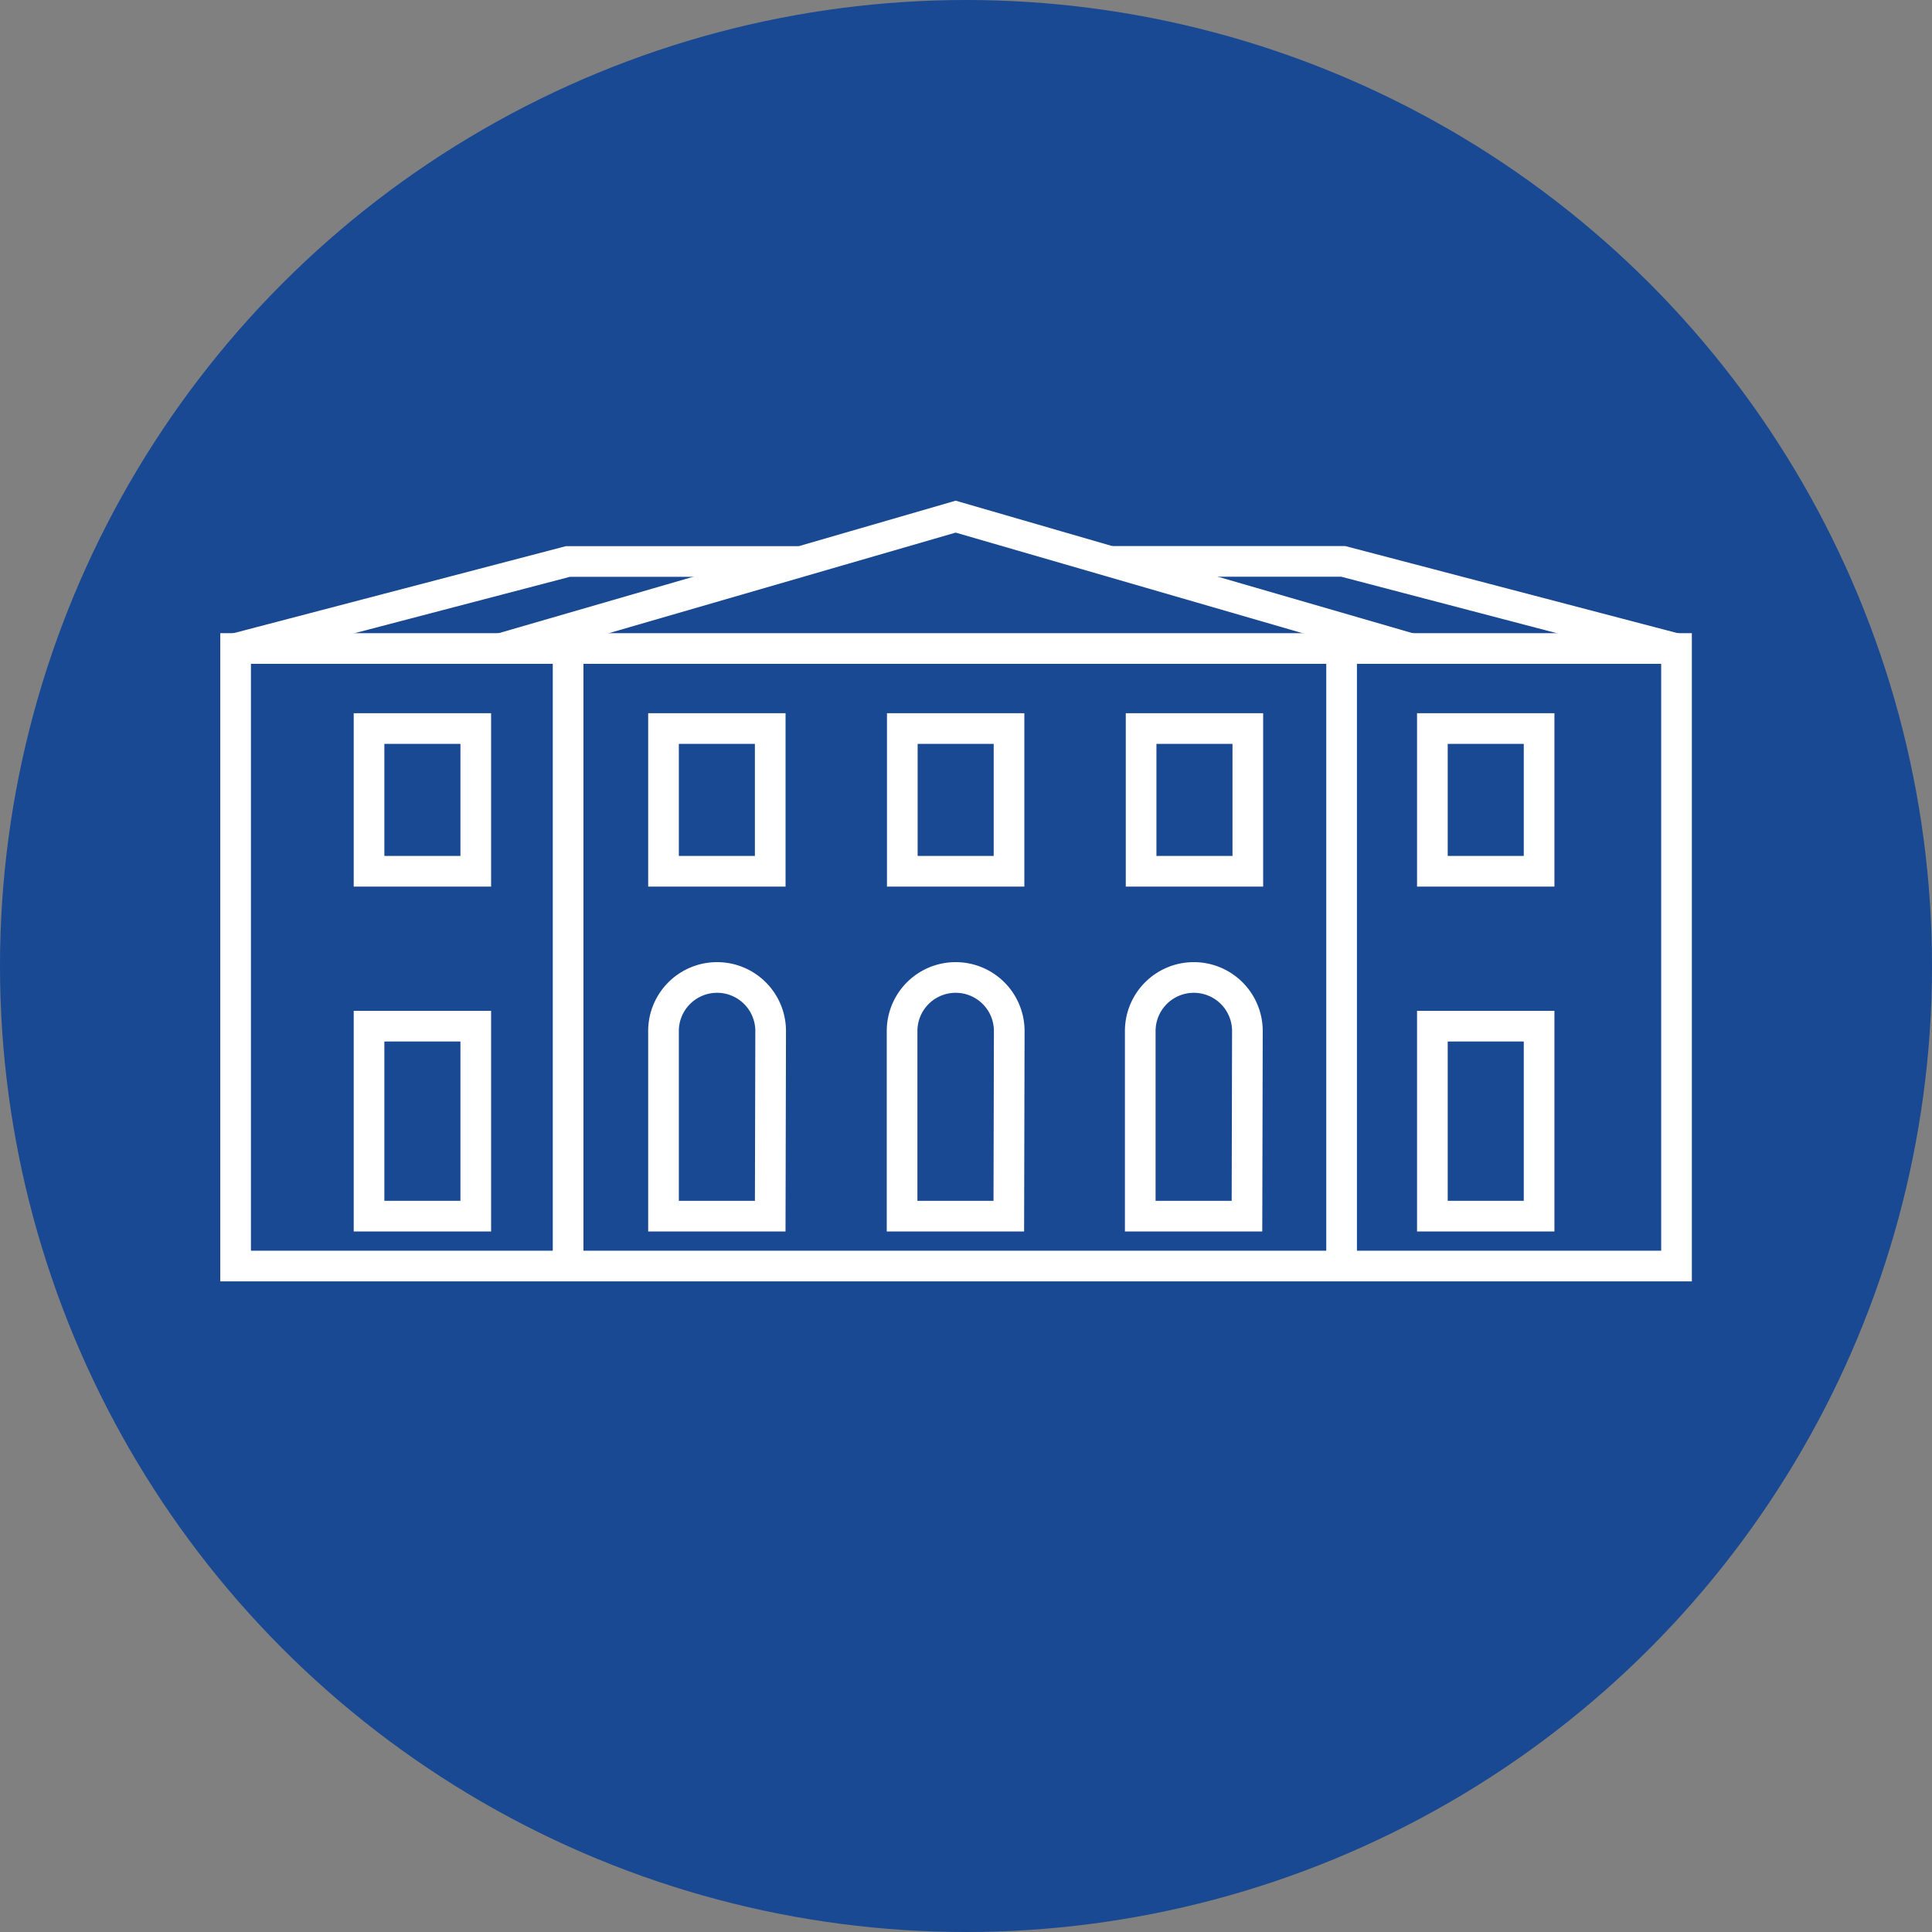<svg xmlns="http://www.w3.org/2000/svg" id="badge_CAGI" data-name="badge CAGI" width="63" height="63" viewBox="0 0 63 63"><rect x="0" y="0" width="63" height="63" fill="#808080" stroke="none"/><circle id="Ellipse_121" data-name="Ellipse 121" cx="31.5" cy="31.5" r="31.5" fill="#194993"></circle><g id="Groupe_177" data-name="Groupe 177" transform="translate(7.683 16.848)"><g id="Groupe_1" data-name="Groupe 1" transform="translate(0 0)"><rect id="Rectangle_1" data-name="Rectangle 1" width="46.986" height="20.137" transform="translate(0 4.299)" fill="none" stroke="#fff" stroke-miterlimit="10" stroke-width="1"></rect><rect id="Rectangle_2" data-name="Rectangle 2" width="3.48" height="4.654" transform="translate(4.351 6.909)" fill="none" stroke="#fff" stroke-miterlimit="10" stroke-width="1"></rect><rect id="Rectangle_3" data-name="Rectangle 3" width="3.48" height="4.654" transform="translate(13.953 6.909)" fill="none" stroke="#fff" stroke-miterlimit="10" stroke-width="1"></rect><rect id="Rectangle_4" data-name="Rectangle 4" width="3.48" height="4.654" transform="translate(21.74 6.909)" fill="none" stroke="#fff" stroke-miterlimit="10" stroke-width="1"></rect><rect id="Rectangle_5" data-name="Rectangle 5" width="3.48" height="4.654" transform="translate(29.527 6.909)" fill="none" stroke="#fff" stroke-miterlimit="10" stroke-width="1"></rect><rect id="Rectangle_6" data-name="Rectangle 6" width="3.48" height="4.654" transform="translate(39.025 6.909)" fill="none" stroke="#fff" stroke-miterlimit="10" stroke-width="1"></rect><rect id="Rectangle_7" data-name="Rectangle 7" width="3.48" height="6.195" transform="translate(4.351 16.614)" fill="none" stroke="#fff" stroke-miterlimit="10" stroke-width="1"></rect><rect id="Rectangle_8" data-name="Rectangle 8" width="3.48" height="6.195" transform="translate(39.025 16.614)" fill="none" stroke="#fff" stroke-miterlimit="10" stroke-width="1"></rect><line id="Ligne_1" data-name="Ligne 1" y2="20.137" transform="translate(10.842 4.299)" fill="none" stroke="#fff" stroke-miterlimit="10" stroke-width="1"></line><line id="Ligne_2" data-name="Ligne 2" y2="20.137" transform="translate(36.065 4.299)" fill="none" stroke="#fff" stroke-miterlimit="10" stroke-width="1"></line><path id="Trac&#xE9;_1" data-name="Trac&#xE9; 1" d="M375.022-205.588a1.747,1.747,0,0,0-1.747-1.747,1.747,1.747,0,0,0-1.747,1.747v6.036h3.48Z" transform="translate(-357.575 222.361)" fill="none" stroke="#fff" stroke-miterlimit="10" stroke-width="1"></path><path id="Trac&#xE9;_2" data-name="Trac&#xE9; 2" d="M406.317-205.588a1.747,1.747,0,0,0-1.747-1.747,1.747,1.747,0,0,0-1.747,1.747v6.036h3.48Z" transform="translate(-381.09 222.361)" fill="none" stroke="#fff" stroke-miterlimit="10" stroke-width="1"></path><path id="Trac&#xE9;_3" data-name="Trac&#xE9; 3" d="M437.558-205.588a1.747,1.747,0,0,0-1.747-1.747,1.747,1.747,0,0,0-1.747,1.747v6.036h3.48Z" transform="translate(-404.565 222.361)" fill="none" stroke="#fff" stroke-miterlimit="10" stroke-width="1"></path><path id="Trac&#xE9;_4" data-name="Trac&#xE9; 4" d="M315.4-259.059l10.842-2.838h7.529" transform="translate(-315.404 263.358)" fill="none" stroke="#fff" stroke-miterlimit="10" stroke-width="1"></path><path id="Trac&#xE9;_5" data-name="Trac&#xE9; 5" d="M448.775-259.059,437.933-261.9H430.4" transform="translate(-401.815 263.358)" fill="none" stroke="#fff" stroke-miterlimit="10" stroke-width="1"></path><path id="Trac&#xE9;_6" data-name="Trac&#xE9; 6" d="M379.858-263.476l-14.83-4.3-14.83,4.3" transform="translate(-341.548 267.775)" fill="none" stroke="#fff" stroke-miterlimit="10" stroke-width="1"></path></g></g></svg>
